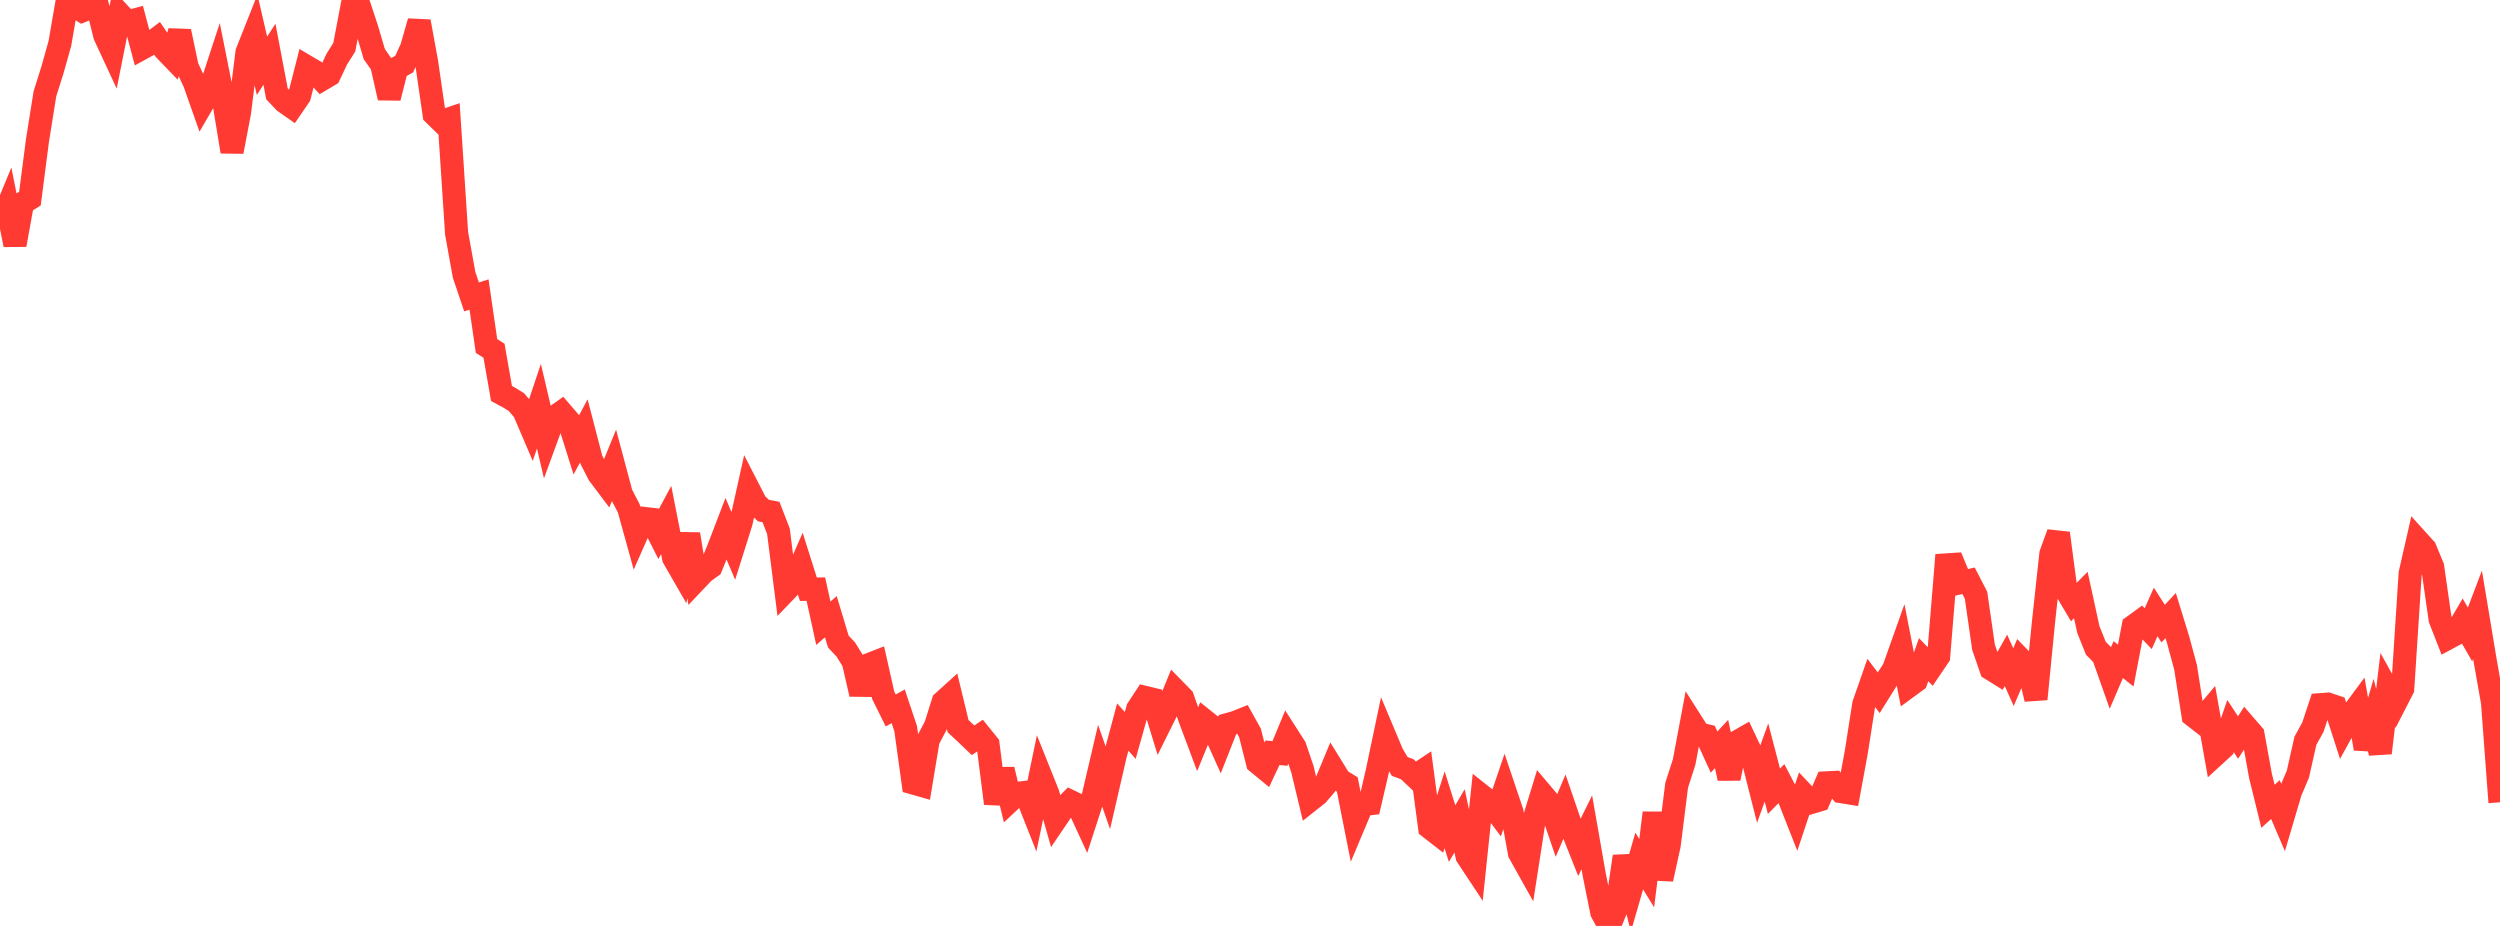 <?xml version="1.0" standalone="no"?>
<!DOCTYPE svg PUBLIC "-//W3C//DTD SVG 1.1//EN" "http://www.w3.org/Graphics/SVG/1.1/DTD/svg11.dtd">

<svg width="135" height="50" viewBox="0 0 135 50" preserveAspectRatio="none" 
  xmlns="http://www.w3.org/2000/svg"
  xmlns:xlink="http://www.w3.org/1999/xlink">


<polyline points="0.0, 12.17 0.404, 11.192 0.808, 13.221 1.213, 10.978 1.617, 10.722 2.021, 7.604 2.425, 5.069 2.829, 3.787 3.234, 2.347 3.638, 0.0 4.042, 0.324 4.446, 0.584 4.85, 0.422 5.254, 0.281 5.659, 1.918 6.063, 2.787 6.467, 0.757 6.871, 1.19 7.275, 1.082 7.68, 2.601 8.084, 2.38 8.488, 2.078 8.892, 2.673 9.296, 3.093 9.701, 1.695 10.105, 3.61 10.509, 4.48 10.913, 5.63 11.317, 4.939 11.722, 3.702 12.126, 5.723 12.53, 8.19 12.934, 6.067 13.338, 2.825 13.743, 1.804 14.147, 3.554 14.551, 2.931 14.955, 5.064 15.359, 5.493 15.763, 5.777 16.168, 5.187 16.572, 3.608 16.976, 3.847 17.38, 4.289 17.784, 4.049 18.189, 3.188 18.593, 2.545 18.997, 0.411 19.401, 0.318 19.805, 1.542 20.21, 2.92 20.614, 3.497 21.018, 5.284 21.422, 3.683 21.826, 3.463 22.231, 2.574 22.635, 1.162 23.039, 3.376 23.443, 6.169 23.847, 6.563 24.251, 6.425 24.656, 12.595 25.06, 14.838 25.464, 16.033 25.868, 15.904 26.272, 18.683 26.677, 18.941 27.081, 21.248 27.485, 21.465 27.889, 21.715 28.293, 22.192 28.698, 23.138 29.102, 21.934 29.506, 23.656 29.91, 22.552 30.314, 22.264 30.719, 22.735 31.123, 24.019 31.527, 23.266 31.931, 24.824 32.335, 25.612 32.74, 26.149 33.144, 25.159 33.548, 26.674 33.952, 27.448 34.356, 28.908 34.76, 27.994 35.165, 28.04 35.569, 28.836 35.973, 28.079 36.377, 30.131 36.781, 30.832 37.186, 28.847 37.59, 31.323 37.994, 30.897 38.398, 30.605 38.802, 29.616 39.207, 28.558 39.611, 29.506 40.015, 28.224 40.419, 26.403 40.823, 27.188 41.228, 27.572 41.632, 27.648 42.036, 28.689 42.44, 31.885 42.844, 31.465 43.249, 30.542 43.653, 31.819 44.057, 31.812 44.461, 33.657 44.865, 33.301 45.269, 34.643 45.674, 35.075 46.078, 35.728 46.482, 37.482 46.886, 35.907 47.29, 35.749 47.695, 37.55 48.099, 38.364 48.503, 38.141 48.907, 39.35 49.311, 42.28 49.716, 42.395 50.12, 39.96 50.524, 39.192 50.928, 37.905 51.332, 37.539 51.737, 39.213 52.141, 39.589 52.545, 39.976 52.949, 39.703 53.353, 40.203 53.757, 43.387 54.162, 41.555 54.566, 43.219 54.97, 42.84 55.374, 42.791 55.778, 43.81 56.183, 41.86 56.587, 42.869 56.991, 44.283 57.395, 43.686 57.799, 43.277 58.204, 43.472 58.608, 44.346 59.012, 43.1 59.416, 41.373 59.82, 42.526 60.225, 40.77 60.629, 39.262 61.033, 39.713 61.437, 38.277 61.841, 37.663 62.246, 37.761 62.65, 39.082 63.054, 38.268 63.458, 37.277 63.862, 37.69 64.266, 38.842 64.671, 39.924 65.075, 38.932 65.479, 39.255 65.883, 40.152 66.287, 39.128 66.692, 39.016 67.096, 38.855 67.5, 39.578 67.904, 41.176 68.308, 41.509 68.713, 40.649 69.117, 40.688 69.521, 39.708 69.925, 40.338 70.329, 41.532 70.734, 43.221 71.138, 42.901 71.542, 42.432 71.946, 41.459 72.35, 42.114 72.754, 42.363 73.159, 44.409 73.563, 43.449 73.967, 43.402 74.371, 41.664 74.775, 39.741 75.18, 40.705 75.584, 41.387 75.988, 41.537 76.392, 41.919 76.796, 41.649 77.201, 44.687 77.605, 45.001 78.009, 43.73 78.413, 45.014 78.817, 44.325 79.222, 46.232 79.626, 46.843 80.03, 42.981 80.434, 43.302 80.838, 43.842 81.243, 42.652 81.647, 43.852 82.051, 46.065 82.455, 46.787 82.859, 44.182 83.263, 42.863 83.668, 43.341 84.072, 44.523 84.476, 43.572 84.88, 44.752 85.284, 45.766 85.689, 44.944 86.093, 47.253 86.497, 49.261 86.901, 50.0 87.305, 49.005 87.71, 46.248 88.114, 47.894 88.518, 46.495 88.922, 47.152 89.326, 43.896 89.731, 47.473 90.135, 45.634 90.539, 42.403 90.943, 41.151 91.347, 39 91.751, 39.635 92.156, 39.729 92.56, 40.612 92.964, 40.176 93.368, 42.032 93.772, 40.079 94.177, 39.847 94.581, 40.702 94.985, 42.298 95.389, 41.176 95.793, 42.727 96.198, 42.314 96.602, 43.087 97.006, 44.113 97.41, 42.9 97.814, 43.328 98.219, 43.207 98.623, 42.275 99.027, 42.254 99.431, 42.747 99.835, 42.813 100.24, 40.612 100.644, 38.034 101.048, 36.879 101.452, 37.408 101.856, 36.759 102.26, 36.129 102.665, 34.988 103.069, 37.059 103.473, 36.763 103.877, 35.623 104.281, 36.044 104.686, 35.445 105.09, 30.507 105.494, 30.481 105.898, 31.453 106.302, 31.362 106.707, 32.148 107.111, 34.957 107.515, 36.123 107.919, 36.375 108.323, 35.659 108.728, 36.565 109.132, 35.621 109.536, 36.041 109.94, 37.75 110.344, 33.638 110.749, 29.907 111.153, 28.794 111.557, 31.853 111.961, 32.537 112.365, 32.132 112.769, 33.988 113.174, 35.001 113.578, 35.414 113.982, 36.558 114.386, 35.619 114.79, 35.939 115.195, 33.821 115.599, 33.527 116.003, 33.948 116.407, 33.045 116.811, 33.675 117.216, 33.239 117.62, 34.551 118.024, 36.052 118.428, 38.64 118.832, 38.954 119.237, 38.47 119.641, 40.745 120.045, 40.375 120.449, 39.207 120.853, 39.826 121.257, 39.202 121.662, 39.67 122.066, 41.895 122.47, 43.541 122.874, 43.178 123.278, 44.122 123.683, 42.753 124.087, 41.801 124.491, 40.002 124.895, 39.27 125.299, 38.054 125.704, 38.023 126.108, 38.159 126.512, 39.411 126.916, 38.677 127.32, 38.131 127.725, 40.425 128.129, 39.043 128.533, 40.658 128.937, 37.254 129.341, 37.981 129.746, 37.193 130.15, 30.963 130.554, 29.19 130.958, 29.637 131.362, 30.614 131.766, 33.433 132.171, 34.468 132.575, 34.251 132.979, 33.562 133.383, 34.263 133.787, 33.198 134.192, 35.634 134.596, 37.922 135.0, 43.324" fill="none" stroke="#ff3a33" stroke-width="1.25"/>

</svg>
